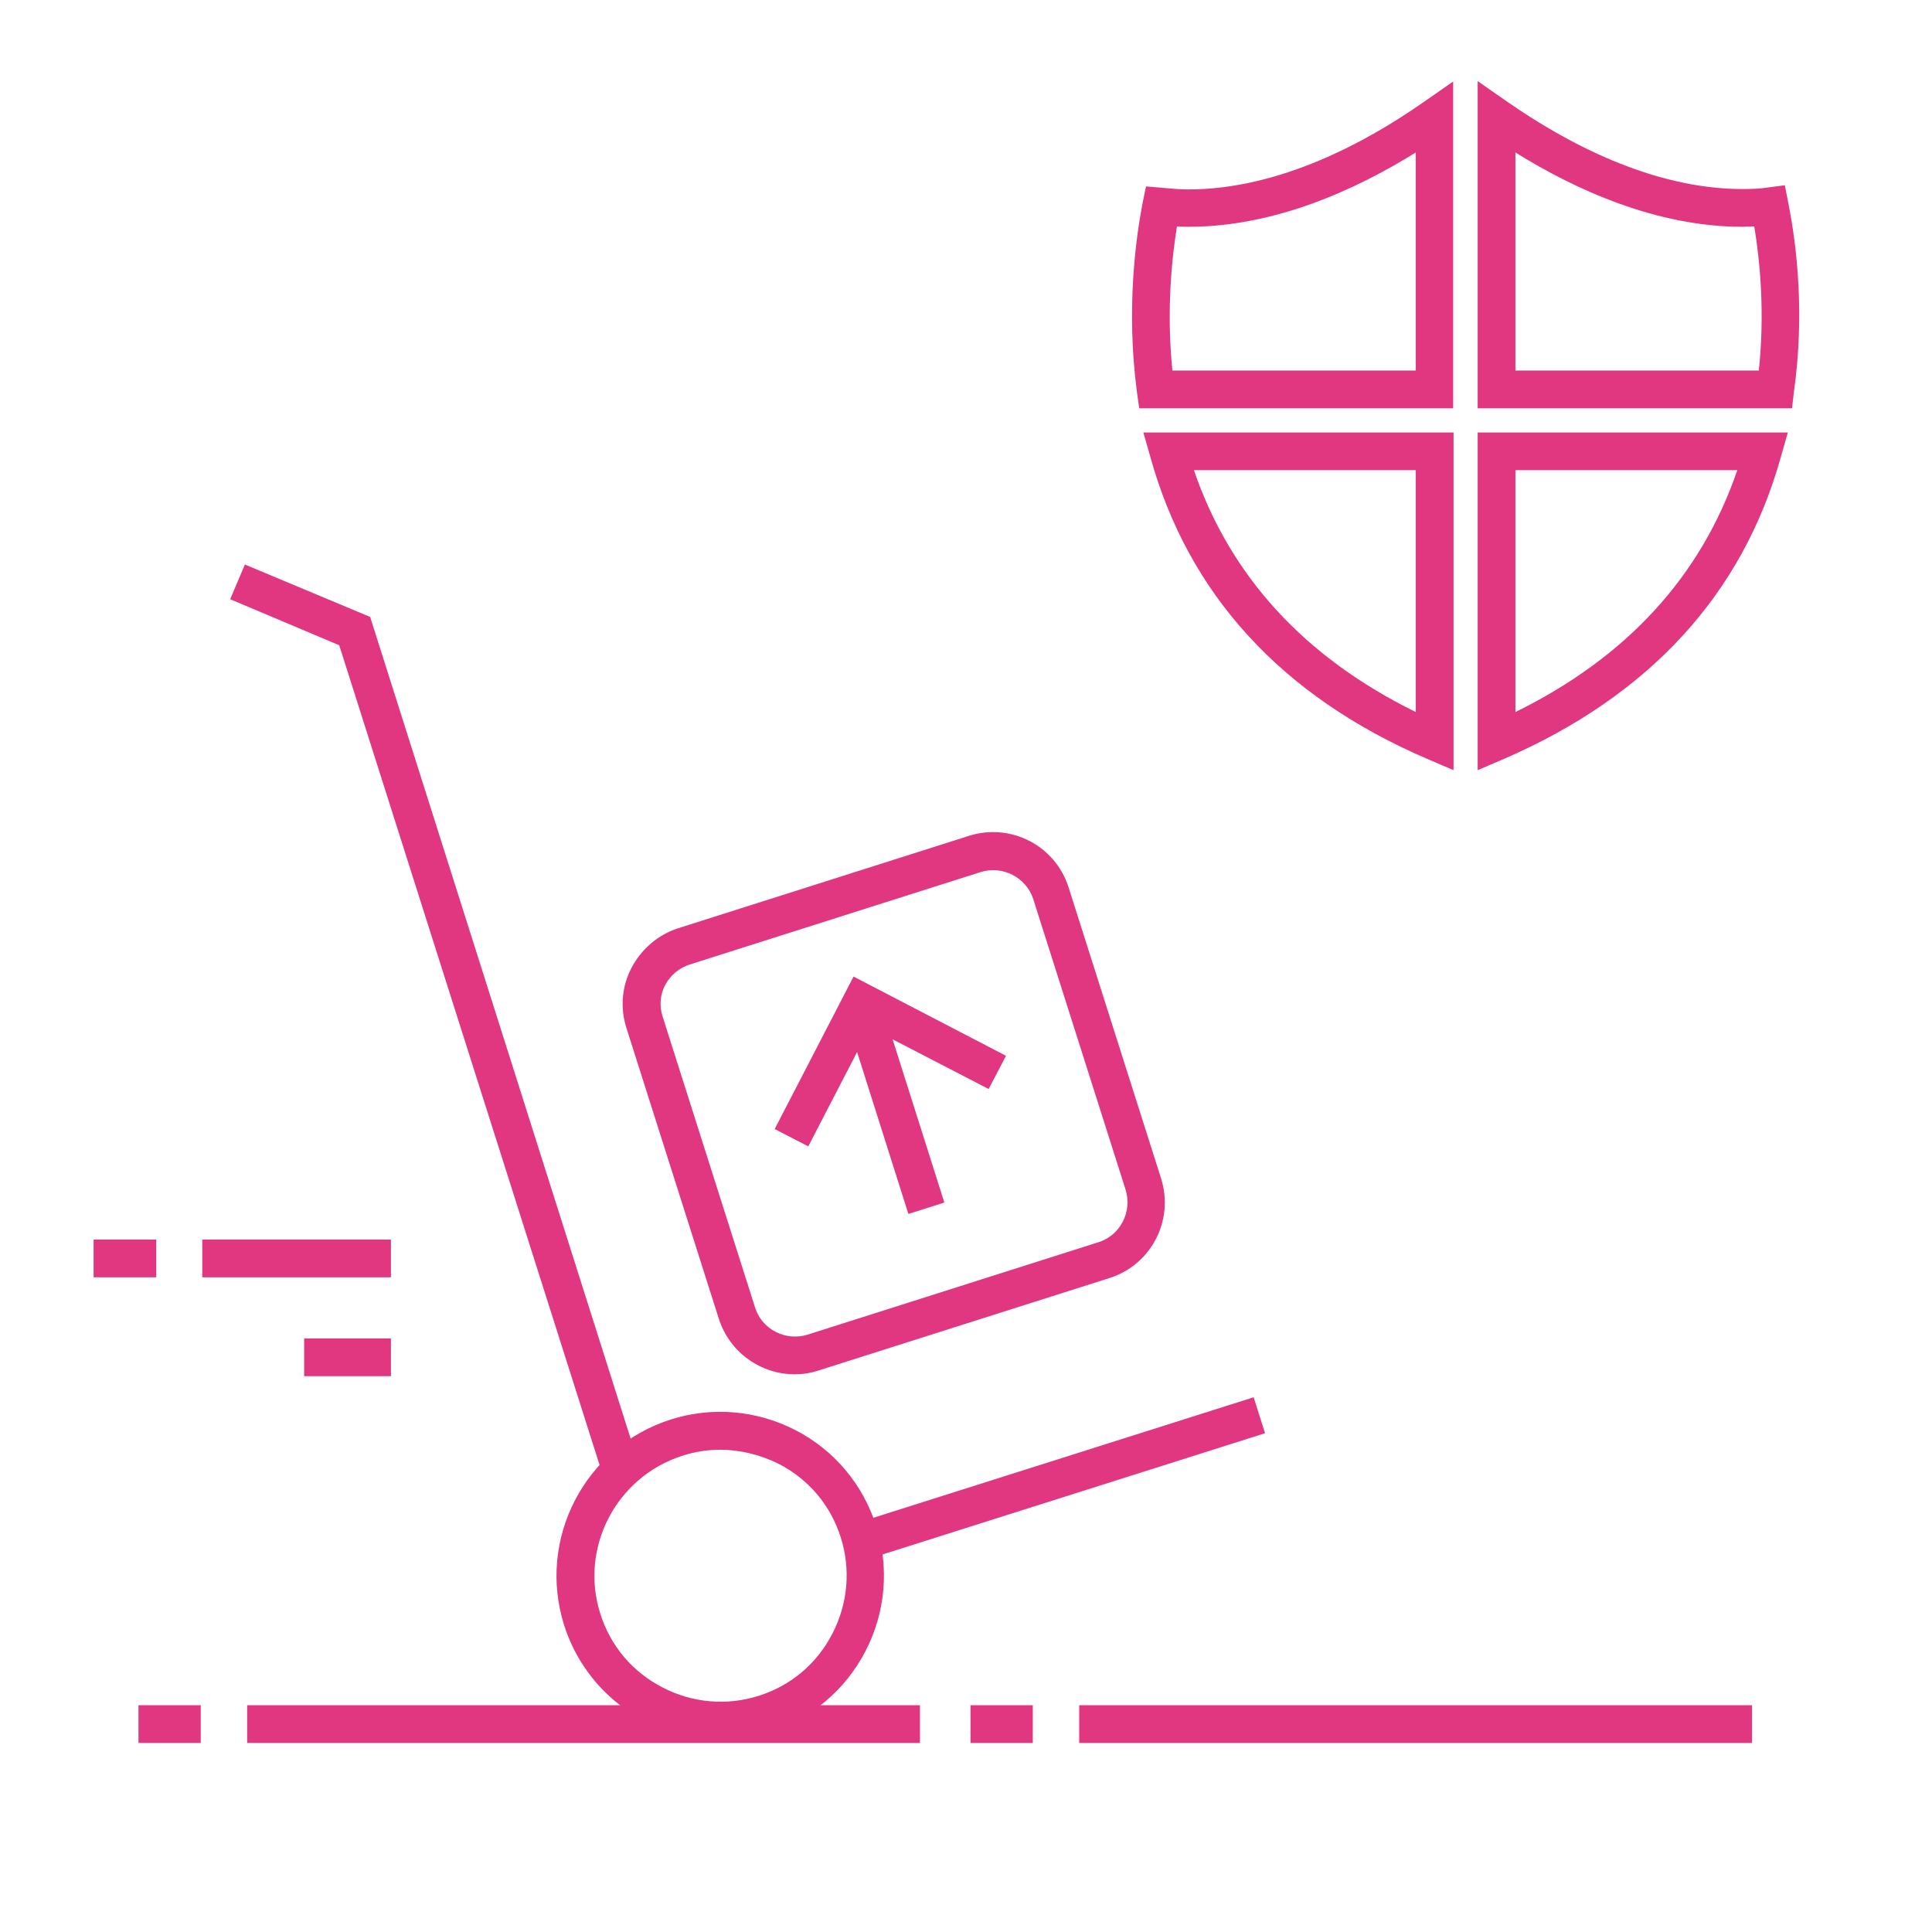 <svg xmlns="http://www.w3.org/2000/svg" xmlns:xlink="http://www.w3.org/1999/xlink" id="Delivery_x5F_service" x="0px" y="0px" viewBox="0 0 512 512" style="enable-background:new 0 0 512 512;" xml:space="preserve"> <style type="text/css"> .st0{fill:#E03780;} </style> <g> <g> <path class="st0" d="M391.6,204.1v-89.5h82.2l-1.8,6.3c-10.1,36.5-34.9,63.5-73.4,80.2L391.6,204.1z M401.6,124.6v64.1 c29.5-14.5,49.2-36,58.8-64.1H401.6z M385.2,204.1l-7-3c-38.6-16.6-63.3-43.6-73.4-80.2l-1.8-6.3h82.2V204.1z M316.4,124.6 c9.6,28.1,29.3,49.6,58.8,64.1v-64.1H316.4z M474.9,108.2h-83.3V21.5l7.9,5.5c15.1,10.5,38.1,23.1,62.3,23.1 c2.5,0,4.6-0.1,6.6-0.4l4.6-0.6l0.9,4.6c2.3,11.5,4.4,29.6,1.5,50.2L474.9,108.2z M401.6,98.2h64.5c1.6-15,0.4-28.4-1.2-38.2 c-1,0-2,0.1-3.1,0.1c-22.8,0-44.3-9.8-60.2-19.7V98.2z M385.2,108.2h-83.3l-0.6-4.3c-2.9-21.9-0.3-40.8,1.5-50.1l0.9-4.4l4.7,0.4 c2.2,0.2,4.3,0.4,6.5,0.4c24.2,0,47.3-12.6,62.3-23.1l7.9-5.5V108.2z M310.7,98.2h64.5V40.4c-15.9,9.9-37.4,19.7-60.2,19.7 c-1.1,0-2.1,0-3.1-0.1C310.5,68.8,309.1,82.5,310.7,98.2z"></path> </g> </g> <g> <rect x="286" y="451.9" class="st0" width="178.3" height="10"></rect> </g> <g> <rect x="257.2" y="451.9" class="st0" width="16.5" height="10"></rect> </g> <g> <rect x="53.6" y="328.5" class="st0" width="50" height="10"></rect> </g> <g> <rect x="80.6" y="354.7" class="st0" width="23" height="10"></rect> </g> <g> <rect x="24.8" y="328.5" class="st0" width="16.6" height="10"></rect> </g> <g> <rect x="65.5" y="451.9" class="st0" width="178.3" height="10"></rect> </g> <g> <rect x="36.7" y="451.9" class="st0" width="16.5" height="10"></rect> </g> <g> <g> <path class="st0" d="M190.9,461c-18.4,0-35.5-11.8-41.4-30.3c-7.2-22.8,5.4-47.2,28.2-54.5c11-3.5,22.8-2.5,33.1,2.8 s17.9,14.4,21.4,25.4c3.5,11,2.5,22.8-2.8,33.1S215,455.5,203.9,459C199.6,460.3,195.2,461,190.9,461z M190.9,384.2 c-3.4,0-6.8,0.5-10.1,1.6c-17.5,5.6-27.3,24.4-21.7,41.9c2.7,8.5,8.5,15.4,16.5,19.5c7.9,4.1,17,4.9,25.5,2.2 c8.5-2.7,15.4-8.5,19.5-16.5c4.1-7.9,4.9-17,2.2-25.5l0,0c-2.7-8.5-8.5-15.4-16.5-19.5C201.4,385.5,196.1,384.2,190.9,384.2z"></path> </g> <g> <polygon class="st0" points="159.8,391.1 89.9,171 61,158.8 64.9,149.6 98.1,163.5 169.3,388.1 "></polygon> </g> <g> <rect x="222.8" y="387.2" transform="matrix(0.953 -0.302 0.302 0.953 -105.485 102.942)" class="st0" width="113.8" height="10"></rect> </g> <g> <path class="st0" d="M210.6,364.2c-8.9,0-17.2-5.7-20.1-14.7l-24.5-77.1c-1.7-5.4-1.2-11.1,1.4-16s7-8.7,12.3-10.4l77.1-24.5 c11.1-3.5,22.9,2.6,26.4,13.7l24.5,77.1c3.5,11.1-2.6,22.9-13.7,26.4l-77.1,24.5C214.8,363.9,212.7,364.2,210.6,364.2z M259.9,231.1l-77.1,24.5c-2.8,0.9-5.1,2.8-6.5,5.4c-1.4,2.6-1.6,5.6-0.7,8.4l24.5,77.1c1.8,5.8,8.1,9,13.9,7.2l77.1-24.5 c5.8-1.8,9-8.1,7.2-13.9l-24.5-77.1C271.9,232.5,265.7,229.3,259.9,231.1L259.9,231.1z"></path> </g> <g> <g> <polygon class="st0" points="214.2,303.8 205.3,299.2 226.2,258.8 266.6,279.8 262,288.6 230.5,272.3 "></polygon> </g> <g> <rect x="232" y="264.2" transform="matrix(0.953 -0.302 0.302 0.953 -77.457 85.38)" class="st0" width="10" height="57.3"></rect> </g> </g> </g> </svg>